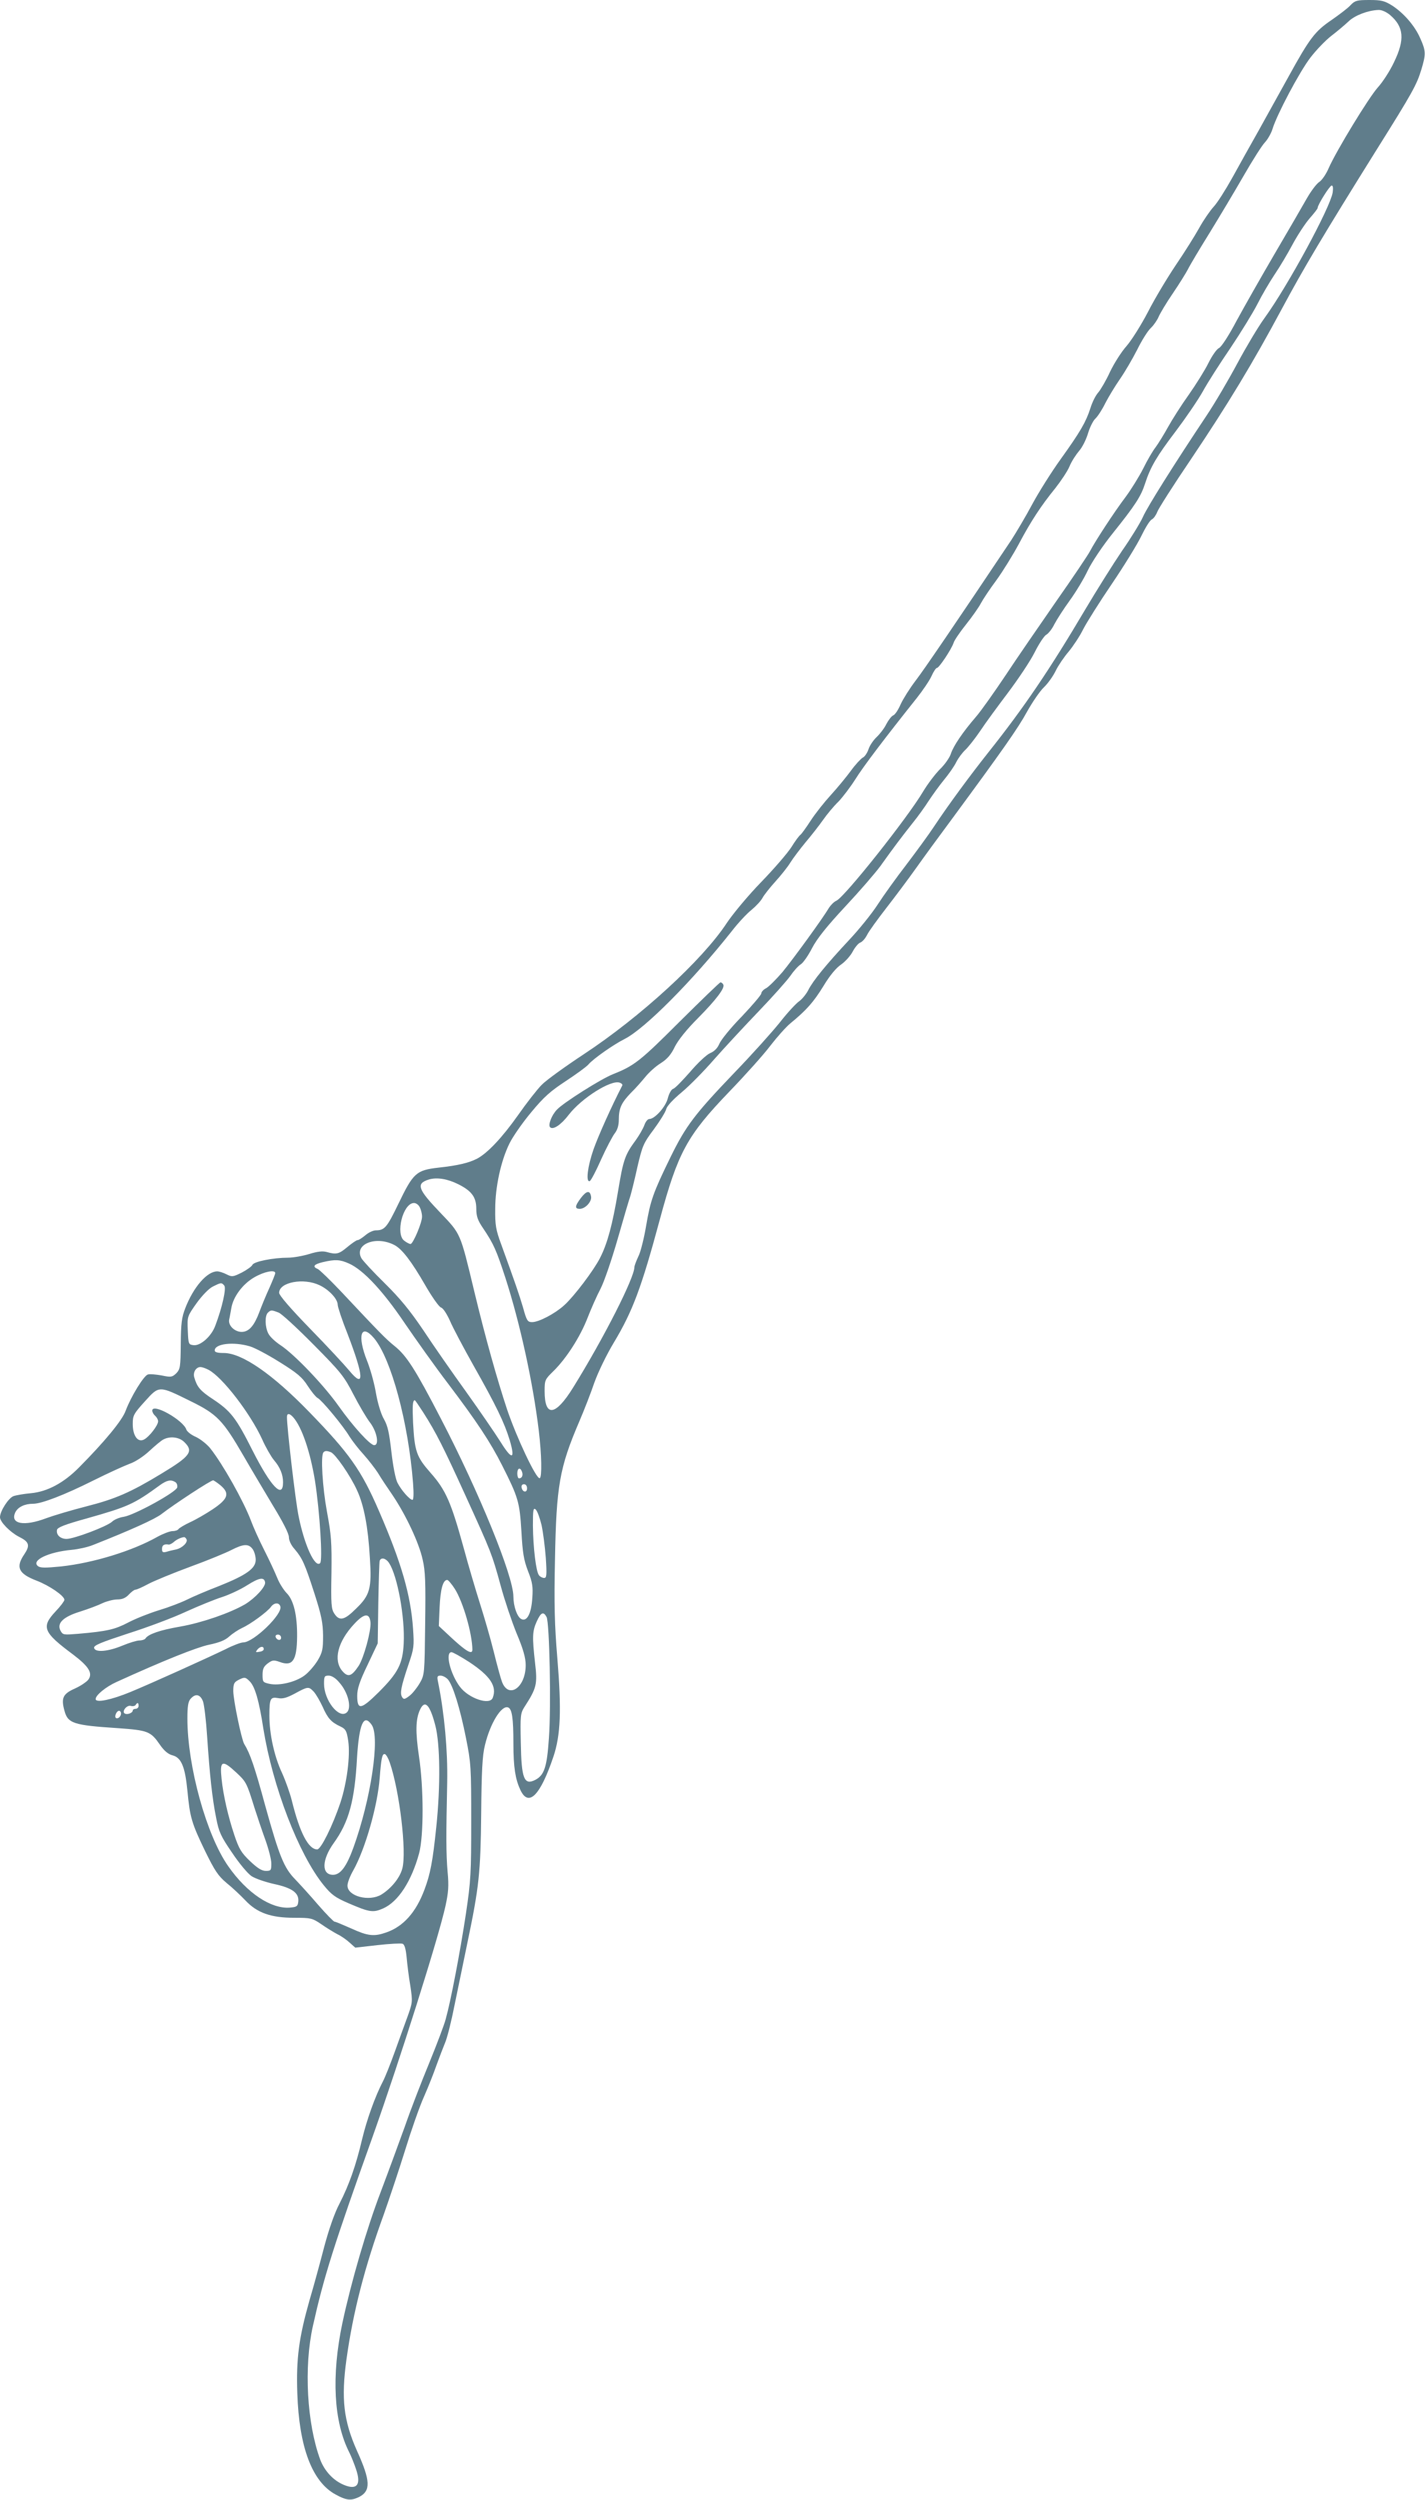<?xml version="1.0" standalone="no"?>
<!DOCTYPE svg PUBLIC "-//W3C//DTD SVG 20010904//EN"
 "http://www.w3.org/TR/2001/REC-SVG-20010904/DTD/svg10.dtd">
<svg version="1.0" xmlns="http://www.w3.org/2000/svg"
 width="730pt" height="1280pt" viewBox="0 0 730 1280"
 preserveAspectRatio="xMidYMid meet">
<g transform="translate(0,1280) scale(0.1,-0.1)"
fill="#607d8b" stroke="none">
<path d="M6919 12774 c-13 -15 -57 -48 -97 -76 -86 -58 -113 -94 -222 -292
-46 -83 -115 -207 -153 -276 -39 -69 -99 -176 -133 -238 -35 -63 -78 -131 -97
-151 -19 -21 -52 -69 -73 -107 -21 -38 -74 -123 -119 -189 -45 -67 -110 -175
-144 -242 -35 -67 -84 -145 -110 -175 -26 -29 -64 -89 -85 -133 -20 -44 -48
-91 -60 -105 -13 -14 -31 -50 -40 -80 -23 -71 -51 -120 -153 -262 -46 -64
-111 -167 -145 -230 -33 -62 -82 -144 -107 -183 -277 -414 -447 -664 -491
-721 -29 -38 -63 -92 -76 -120 -12 -28 -29 -54 -38 -57 -8 -3 -24 -23 -35 -44
-10 -21 -33 -51 -50 -67 -17 -16 -36 -44 -42 -63 -6 -18 -19 -38 -30 -43 -10
-6 -38 -36 -61 -68 -23 -31 -68 -86 -101 -122 -33 -36 -80 -95 -104 -132 -24
-37 -48 -70 -53 -73 -6 -4 -27 -32 -46 -63 -20 -31 -89 -111 -154 -178 -66
-68 -142 -159 -176 -209 -124 -190 -443 -482 -733 -673 -97 -64 -194 -134
-216 -157 -22 -22 -77 -92 -121 -155 -82 -116 -157 -195 -210 -223 -43 -22
-98 -35 -198 -46 -114 -13 -129 -27 -206 -187 -58 -120 -70 -134 -115 -134
-13 0 -37 -11 -53 -25 -17 -14 -34 -25 -40 -25 -6 0 -29 -16 -52 -35 -44 -37
-57 -40 -106 -26 -21 6 -47 3 -89 -10 -33 -10 -82 -19 -109 -19 -76 0 -177
-20 -183 -37 -3 -7 -27 -25 -54 -39 -46 -23 -51 -23 -79 -9 -16 8 -37 15 -47
15 -52 0 -122 -80 -164 -189 -18 -46 -22 -78 -23 -183 -1 -118 -3 -129 -23
-150 -21 -20 -27 -21 -75 -11 -28 5 -60 8 -70 5 -21 -5 -87 -113 -114 -185
-17 -49 -108 -159 -239 -291 -78 -79 -162 -124 -246 -132 -35 -3 -76 -10 -90
-15 -26 -10 -69 -77 -69 -108 0 -24 51 -76 97 -100 53 -26 58 -44 28 -89 -46
-67 -31 -100 63 -136 67 -26 142 -78 142 -98 0 -6 -20 -33 -45 -59 -75 -80
-64 -107 88 -220 82 -62 103 -96 80 -129 -9 -12 -40 -33 -69 -46 -61 -27 -72
-48 -54 -113 17 -66 46 -75 273 -90 155 -11 169 -16 217 -86 21 -30 41 -47 63
-53 45 -11 65 -57 77 -181 13 -136 21 -165 90 -308 50 -102 67 -128 111 -165
29 -23 72 -64 96 -89 60 -64 131 -89 250 -89 87 0 93 -2 139 -33 27 -19 65
-42 84 -52 19 -9 47 -29 62 -43 l28 -25 114 13 c62 7 120 10 128 7 10 -3 17
-26 21 -69 3 -34 11 -101 19 -146 12 -82 12 -85 -15 -160 -16 -43 -45 -124
-66 -182 -21 -58 -47 -124 -59 -147 -41 -79 -83 -197 -107 -297 -32 -136 -67
-234 -115 -328 -26 -49 -55 -132 -80 -226 -21 -81 -54 -202 -74 -269 -55 -194
-69 -300 -63 -477 9 -277 76 -454 196 -519 56 -31 80 -33 122 -12 59 31 57 83
-12 235 -69 155 -82 267 -54 470 34 243 94 474 190 738 29 82 79 231 110 331
31 101 74 224 97 275 22 50 51 123 64 161 14 39 34 90 44 115 11 25 33 113 49
195 17 83 46 224 65 315 60 287 68 359 71 665 2 217 6 295 19 348 27 113 85
207 119 194 20 -8 27 -54 27 -186 0 -120 10 -182 36 -237 42 -89 102 -28 169
171 37 110 42 238 20 506 -14 167 -17 275 -12 503 7 378 23 470 124 706 25 58
60 148 78 201 19 53 63 144 100 205 96 160 141 280 235 629 93 345 140 430
355 654 83 86 178 192 211 236 34 44 80 96 103 115 83 68 119 109 170 192 32
53 65 93 91 110 21 15 48 45 59 67 12 22 29 42 39 45 10 4 25 21 34 39 8 17
53 79 98 137 45 58 114 150 153 205 39 55 123 170 187 256 254 345 336 461
382 546 27 48 65 104 86 124 20 19 47 57 60 84 13 27 43 71 67 99 23 28 57 79
74 114 18 35 84 140 148 234 63 93 131 204 150 244 20 41 43 79 53 84 10 5 22
22 28 38 5 15 83 138 174 272 192 286 314 488 466 771 111 207 208 370 482
809 187 298 207 335 231 413 24 80 24 95 -5 160 -28 65 -85 130 -145 169 -39
24 -55 28 -116 28 -64 0 -74 -3 -96 -26z m201 -50 c72 -61 78 -126 21 -243
-21 -45 -59 -103 -83 -129 -47 -53 -211 -322 -251 -412 -13 -31 -35 -63 -49
-72 -14 -9 -43 -48 -64 -85 -21 -37 -95 -165 -165 -284 -69 -118 -157 -273
-195 -343 -40 -76 -77 -132 -89 -138 -12 -5 -36 -40 -54 -76 -18 -37 -64 -110
-101 -163 -38 -53 -85 -127 -106 -165 -21 -38 -50 -85 -64 -104 -15 -19 -44
-69 -64 -110 -21 -41 -61 -106 -90 -145 -59 -78 -156 -227 -182 -277 -9 -18
-87 -134 -174 -258 -86 -124 -204 -295 -260 -380 -57 -85 -124 -180 -150 -210
-69 -80 -116 -150 -129 -190 -6 -19 -31 -55 -55 -78 -24 -24 -63 -75 -87 -115
-80 -135 -401 -539 -444 -559 -12 -5 -29 -22 -38 -36 -31 -53 -183 -262 -239
-330 -32 -37 -69 -74 -83 -82 -14 -7 -25 -19 -25 -27 0 -7 -45 -60 -100 -118
-56 -57 -107 -120 -115 -140 -10 -23 -26 -39 -48 -48 -18 -8 -63 -50 -102 -96
-39 -44 -77 -84 -86 -86 -10 -3 -22 -25 -28 -49 -11 -44 -67 -106 -95 -106 -8
0 -19 -14 -25 -31 -6 -17 -26 -52 -44 -77 -56 -76 -64 -100 -91 -263 -28 -168
-54 -266 -92 -340 -31 -62 -133 -197 -183 -242 -48 -44 -131 -87 -165 -87 -23
0 -28 7 -46 73 -20 68 -40 126 -113 327 -27 73 -31 98 -30 180 0 112 29 246
73 335 16 33 65 104 110 158 66 80 99 109 178 161 53 35 106 73 117 86 26 30
129 102 185 130 103 52 345 295 548 551 33 43 79 92 102 110 23 19 48 46 56
61 8 15 38 53 67 85 29 32 64 76 77 98 14 22 48 67 76 101 28 33 69 85 90 115
21 30 56 72 79 94 22 23 61 74 87 115 42 67 149 208 314 415 31 39 65 89 76
113 10 23 23 42 28 42 11 0 75 97 85 128 3 12 33 56 65 96 32 40 66 89 75 107
10 19 45 72 80 119 34 47 85 130 114 184 61 115 113 195 187 286 29 37 62 86
73 112 10 25 33 60 49 79 17 19 37 60 46 91 9 30 26 64 37 74 12 11 35 46 51
79 17 33 51 89 76 125 25 36 64 103 88 150 23 47 54 96 69 110 15 14 33 40 41
59 8 18 40 72 73 120 32 47 66 102 76 121 9 19 59 103 110 185 51 83 130 215
176 295 46 80 95 157 109 171 14 15 32 46 39 69 22 73 138 292 194 365 30 39
78 89 108 112 30 23 69 56 87 73 32 31 99 57 154 59 15 1 40 -10 58 -25z
m-293 -910 c-13 -78 -228 -475 -348 -641 -33 -45 -96 -151 -141 -235 -45 -84
-117 -207 -161 -272 -158 -237 -300 -462 -322 -513 -13 -29 -61 -108 -108
-175 -46 -68 -130 -202 -187 -298 -182 -308 -315 -504 -494 -729 -96 -121
-206 -270 -283 -386 -25 -38 -88 -124 -138 -190 -51 -66 -118 -159 -149 -207
-31 -48 -97 -129 -145 -180 -114 -122 -187 -210 -211 -259 -11 -21 -32 -46
-46 -56 -14 -9 -59 -57 -98 -107 -40 -50 -145 -167 -234 -259 -203 -212 -248
-271 -327 -432 -89 -182 -103 -222 -125 -352 -11 -64 -28 -134 -40 -157 -11
-23 -20 -48 -20 -54 0 -55 -157 -364 -314 -617 -91 -147 -146 -153 -146 -18 0
57 2 60 46 103 66 65 137 176 174 272 18 46 47 112 66 148 19 36 58 151 88
255 30 105 59 204 65 220 5 17 22 83 36 148 26 111 31 123 85 195 31 42 60 89
63 103 4 16 35 49 78 85 39 32 114 108 167 169 53 60 156 171 228 246 72 75
145 157 162 181 17 25 41 52 54 60 13 8 39 46 58 83 25 48 74 110 170 213 74
79 155 173 180 207 69 97 111 152 164 219 27 33 65 86 84 116 20 30 55 79 79
108 24 29 52 69 62 90 10 20 31 48 46 62 15 14 50 58 77 98 27 41 92 129 144
198 51 68 112 159 134 203 22 44 49 85 60 91 11 6 30 30 41 53 12 23 47 78 79
122 32 44 74 114 93 155 21 43 75 124 128 190 113 141 144 188 165 254 28 86
60 140 158 269 52 69 114 160 138 203 24 44 88 144 142 223 53 79 115 180 138
225 22 44 62 112 88 151 26 38 68 109 93 156 26 48 65 107 87 132 22 25 40 48
40 52 0 16 62 115 72 115 7 0 8 -14 5 -36z m-4477 -5079 c67 -34 90 -66 90
-125 0 -38 7 -59 36 -101 53 -79 67 -111 113 -252 74 -229 141 -533 171 -782
15 -124 17 -239 5 -244 -17 -7 -118 206 -168 354 -53 161 -111 368 -168 605
-72 300 -68 290 -173 400 -116 121 -126 149 -60 170 41 13 97 4 154 -25z
m-200 -116 c6 -11 12 -33 12 -48 1 -30 -46 -141 -59 -141 -5 0 -19 7 -31 16
-48 33 -8 194 49 194 10 0 23 -9 29 -21z m-130 -194 c39 -20 87 -82 159 -207
34 -59 70 -110 80 -113 11 -3 30 -33 46 -68 14 -34 69 -137 120 -228 116 -205
159 -294 186 -383 30 -101 12 -104 -47 -9 -27 43 -106 158 -176 256 -70 97
-169 239 -219 315 -69 102 -119 163 -199 242 -59 58 -112 115 -119 128 -38 71
75 116 169 67z m-232 -95 c74 -33 175 -142 285 -305 56 -82 156 -223 224 -312
146 -193 215 -297 276 -418 82 -162 89 -187 98 -335 6 -110 12 -148 34 -205
23 -58 26 -81 22 -137 -5 -81 -28 -124 -57 -108 -21 11 -40 66 -40 115 0 105
-176 535 -371 910 -131 253 -176 323 -237 372 -46 37 -77 69 -277 282 -55 58
-108 109 -117 113 -29 12 -21 24 25 35 64 15 88 14 135 -7z m-378 -49 c0 -5
-14 -40 -31 -78 -17 -37 -40 -93 -51 -123 -26 -69 -53 -100 -90 -100 -36 0
-70 33 -64 63 3 12 7 38 11 58 9 58 58 124 117 158 51 30 108 41 108 22z m227
-62 c49 -23 93 -71 93 -100 0 -11 22 -78 50 -148 85 -221 88 -285 9 -189 -24
29 -114 126 -201 215 -99 102 -158 170 -158 183 0 55 126 78 207 39z m-488 -2
c11 -14 -10 -110 -46 -205 -20 -55 -76 -104 -111 -100 -26 3 -27 5 -30 75 -3
72 -3 72 45 140 29 40 63 75 83 85 42 21 45 22 59 5z m278 -138 c15 -5 96 -80
180 -165 140 -141 156 -162 204 -255 29 -56 67 -121 86 -145 34 -46 47 -114
20 -114 -21 0 -109 97 -182 200 -77 109 -228 266 -298 312 -26 17 -54 43 -62
59 -18 34 -19 91 -3 107 15 15 19 15 55 1z m489 -131 c88 -105 176 -432 200
-743 4 -52 3 -85 -3 -85 -14 0 -58 50 -77 88 -10 19 -23 88 -31 158 -11 98
-19 134 -38 167 -15 26 -31 78 -41 133 -8 50 -29 125 -46 167 -51 128 -31 194
36 115z m-636 -42 c25 -7 94 -44 153 -81 90 -56 115 -77 143 -121 19 -29 42
-58 52 -63 22 -12 129 -141 162 -196 14 -22 46 -64 72 -92 26 -29 59 -72 74
-95 14 -24 48 -75 75 -114 68 -101 135 -243 154 -329 14 -59 16 -120 13 -331
-3 -255 -3 -260 -28 -303 -14 -24 -38 -54 -53 -65 -24 -18 -29 -19 -37 -6 -12
19 -6 52 32 165 29 84 30 96 24 185 -12 173 -59 337 -175 604 -90 208 -151
294 -356 505 -189 195 -345 303 -439 303 -32 0 -46 4 -46 13 0 35 97 46 180
21z m-212 -120 c71 -37 214 -223 275 -356 18 -41 46 -89 60 -106 32 -37 47
-75 47 -114 0 -88 -62 -23 -156 162 -85 169 -112 203 -204 264 -64 42 -81 62
-95 112 -7 25 9 52 32 52 8 0 26 -6 41 -14z m-91 -161 c135 -66 165 -98 269
-277 39 -68 108 -183 152 -257 52 -85 82 -144 82 -162 0 -17 11 -41 29 -61 40
-47 53 -76 102 -228 36 -112 43 -149 44 -215 0 -70 -3 -86 -28 -128 -16 -26
-46 -61 -68 -77 -47 -34 -129 -53 -179 -42 -33 7 -35 10 -35 46 0 30 6 43 26
58 24 18 31 19 62 8 66 -25 88 8 89 130 1 110 -18 188 -54 223 -16 17 -38 52
-48 78 -11 27 -40 90 -66 141 -26 51 -57 120 -69 153 -38 100 -143 287 -208
369 -17 21 -50 47 -73 58 -24 10 -45 27 -49 37 -15 49 -175 139 -175 98 0 -8
7 -20 15 -27 8 -7 15 -19 15 -28 0 -20 -45 -79 -72 -93 -32 -17 -58 19 -58 80
0 43 5 52 62 115 74 82 71 82 235 1z m1191 -57 c66 -103 105 -181 217 -427
133 -292 135 -297 180 -461 20 -74 57 -184 82 -245 33 -78 46 -124 46 -160 1
-114 -86 -177 -121 -88 -6 15 -25 84 -42 153 -17 69 -49 179 -70 245 -21 66
-60 197 -85 290 -64 232 -91 295 -169 383 -73 83 -82 110 -90 258 -4 87 -2
114 9 114 2 0 21 -28 43 -62z m-666 -25 c45 -51 88 -179 112 -328 24 -156 40
-405 26 -419 -26 -26 -80 90 -110 239 -16 75 -60 454 -60 509 0 21 13 20 32
-1z m-557 -128 c48 -47 29 -72 -115 -159 -161 -98 -240 -132 -390 -170 -74
-19 -165 -46 -203 -60 -113 -43 -186 -30 -159 29 13 28 48 45 92 45 43 0 160
45 310 120 74 37 158 75 185 85 29 10 71 38 100 65 28 26 59 52 70 58 35 20
84 14 110 -13z m750 -51 c23 -9 100 -120 134 -195 35 -75 57 -188 66 -349 10
-153 0 -189 -71 -257 -60 -60 -85 -65 -111 -26 -16 24 -18 49 -15 208 2 158
-1 196 -23 314 -23 125 -33 289 -18 304 8 9 17 9 38 1z m979 -100 c7 -18 0
-34 -15 -34 -5 0 -9 11 -9 25 0 28 15 34 24 9z m-1776 -53 c8 -5 12 -17 10
-27 -4 -24 -221 -143 -275 -151 -21 -3 -48 -14 -59 -25 -28 -25 -195 -88 -233
-88 -32 0 -54 21 -49 46 2 13 41 28 153 59 212 60 241 73 374 170 36 26 57 30
79 16z m232 -17 c48 -41 39 -69 -40 -122 -36 -24 -88 -54 -117 -67 -28 -13
-54 -29 -58 -34 -3 -6 -17 -11 -31 -11 -13 0 -48 -13 -77 -29 -129 -73 -329
-134 -494 -152 -81 -8 -107 -8 -119 2 -35 29 54 72 173 83 34 3 83 14 110 25
195 77 318 133 350 158 66 51 252 173 265 173 3 0 21 -12 38 -26z m1570 -15
c0 -24 -23 -21 -28 4 -2 10 3 17 12 17 10 0 16 -9 16 -21z m74 -187 c8 -37 18
-113 22 -169 6 -88 4 -103 -8 -103 -9 0 -21 6 -27 14 -15 18 -30 142 -31 255
0 80 2 92 14 82 8 -7 21 -42 30 -79z m-1819 -73 c10 -15 -21 -46 -53 -53 -15
-3 -37 -8 -49 -12 -19 -5 -23 -2 -23 15 0 19 11 26 34 22 5 -1 16 5 25 12 15
14 37 24 53 26 4 1 10 -4 13 -10z m339 -51 c9 -12 16 -37 16 -55 0 -44 -47
-78 -187 -134 -60 -23 -133 -54 -163 -69 -30 -15 -95 -40 -145 -55 -49 -15
-120 -43 -158 -63 -69 -36 -108 -45 -258 -58 -73 -6 -77 -6 -89 16 -20 38 13
71 101 98 41 13 92 32 114 43 22 10 56 19 76 19 25 0 42 7 59 25 13 14 28 25
34 25 6 0 36 13 67 30 31 16 128 56 215 88 88 32 182 71 209 85 62 32 89 33
109 5z m699 -71 c43 -66 82 -278 75 -413 -5 -104 -29 -150 -128 -249 -91 -90
-110 -93 -110 -18 0 36 12 73 53 158 l52 110 3 205 c2 113 5 211 7 218 7 19
31 14 48 -11z m-635 -99 c4 -22 -50 -81 -103 -113 -78 -45 -219 -94 -332 -114
-105 -18 -164 -39 -178 -61 -3 -5 -17 -10 -31 -10 -13 0 -52 -12 -86 -26 -74
-31 -141 -37 -146 -12 -2 13 32 27 175 74 98 31 231 81 295 111 64 29 147 63
185 75 37 12 95 39 128 60 63 40 88 44 93 16z m972 -34 c43 -68 89 -229 90
-311 0 -27 -30 -10 -100 54 l-72 67 4 95 c4 92 17 141 39 141 5 0 23 -21 39
-46z m-894 -89 c15 -38 -137 -185 -190 -185 -12 0 -52 -15 -91 -35 -93 -45
-378 -174 -487 -219 -97 -40 -178 -57 -178 -36 0 20 53 63 106 87 246 112 410
177 474 191 53 11 84 23 105 43 17 15 46 34 65 43 43 19 130 83 148 108 16 22
41 24 48 3z m1364 -55 c15 -29 24 -456 12 -620 -10 -149 -24 -190 -70 -214
-57 -29 -71 6 -74 190 -3 140 -2 151 19 184 62 96 67 116 54 225 -15 134 -14
163 9 213 21 46 34 52 50 22z m-902 -27 c4 -43 -35 -186 -62 -225 -35 -52 -53
-58 -82 -25 -48 56 -24 151 61 242 51 55 78 57 83 8z m-458 -79 c0 -17 -22
-14 -28 4 -2 7 3 12 12 12 9 0 16 -7 16 -16z m-89 -59 c0 -6 -10 -12 -23 -13
-19 -4 -20 -2 -9 12 15 17 33 18 32 1z m1052 -65 c109 -72 144 -125 121 -184
-15 -39 -123 -3 -168 57 -49 65 -77 177 -43 177 7 0 48 -23 90 -50z m-665
-105 c46 -51 65 -132 38 -154 -40 -34 -116 63 -116 147 0 38 2 42 24 42 15 0
36 -13 54 -35z m556 16 c26 -29 63 -149 93 -300 26 -129 27 -152 27 -426 0
-264 -2 -306 -27 -473 -29 -193 -78 -450 -104 -542 -8 -30 -46 -130 -84 -223
-38 -92 -94 -236 -123 -320 -30 -83 -86 -236 -125 -339 -73 -191 -151 -459
-197 -673 -57 -271 -45 -506 36 -664 10 -20 25 -58 34 -85 27 -79 5 -108 -62
-80 -54 22 -99 71 -121 128 -69 186 -85 476 -38 686 56 251 105 407 308 975
137 386 335 1011 371 1175 15 68 18 103 11 175 -8 95 -8 185 -2 460 3 159 -14
350 -47 513 -6 27 -4 32 13 32 11 0 28 -9 37 -19z m-1015 -10 c27 -27 48 -98
70 -242 48 -298 181 -644 309 -802 40 -49 59 -63 126 -92 109 -47 127 -50 179
-27 77 34 145 139 184 282 24 91 24 334 -1 499 -18 123 -17 186 5 235 25 55
51 29 79 -79 25 -97 27 -310 5 -520 -18 -176 -31 -243 -61 -322 -43 -115 -108
-188 -195 -218 -62 -22 -94 -19 -179 20 -43 19 -81 35 -86 35 -5 0 -43 39 -84
86 -41 48 -94 106 -117 130 -58 59 -82 118 -154 377 -54 199 -78 269 -108 317
-14 24 -55 221 -56 270 0 37 4 46 25 57 33 17 37 16 59 -6z m328 -53 c12 -13
32 -48 46 -78 26 -59 44 -79 92 -101 26 -13 31 -21 39 -74 11 -77 -7 -214 -40
-315 -40 -119 -100 -240 -119 -240 -45 0 -90 87 -130 250 -9 36 -31 99 -50
141 -40 85 -65 200 -65 294 0 87 5 97 44 90 23 -5 45 1 86 23 68 37 71 37 97
10z m-567 -50 c6 -18 16 -98 21 -178 13 -195 26 -318 46 -417 14 -73 23 -94
82 -180 36 -54 81 -108 100 -120 18 -12 70 -30 115 -40 93 -20 129 -46 124
-91 -3 -24 -8 -27 -44 -30 -96 -7 -219 75 -314 211 -112 158 -210 513 -210
757 0 64 4 88 17 102 25 28 49 22 63 -14z m-330 -23 c0 -8 -7 -15 -15 -15 -8
0 -15 -4 -15 -9 0 -12 -29 -23 -41 -15 -17 10 11 45 31 39 10 -3 21 -1 25 5 9
14 15 12 15 -5z m-90 -39 c0 -16 -18 -31 -27 -22 -8 8 5 36 17 36 5 0 10 -6
10 -14z m1284 -58 c44 -62 -4 -382 -94 -630 -35 -96 -66 -138 -104 -138 -60 0
-58 77 4 163 77 107 107 215 119 437 11 174 34 227 75 168z m92 -191 c51 -147
88 -459 65 -545 -13 -48 -56 -101 -107 -133 -63 -38 -174 -9 -174 46 0 14 13
49 30 78 61 109 124 329 135 472 8 103 13 127 27 123 6 -2 17 -21 24 -41z
m-787 -52 c52 -48 55 -54 94 -180 14 -44 39 -118 56 -165 17 -47 31 -102 31
-122 0 -35 -2 -38 -28 -38 -21 0 -43 14 -81 50 -45 43 -57 63 -81 135 -31 93
-56 200 -65 287 -10 93 3 99 74 33z"/>
<path d="M3479 7566 c-201 -201 -230 -223 -340 -267 -59 -23 -254 -146 -286
-181 -28 -29 -46 -79 -35 -90 15 -15 55 11 95 63 66 86 218 182 262 165 9 -3
15 -9 13 -14 -53 -102 -123 -258 -147 -326 -31 -88 -41 -171 -20 -164 6 2 32
51 58 110 26 58 58 118 69 133 15 19 22 42 22 71 0 59 13 87 62 138 24 23 57
61 75 83 18 22 53 54 78 69 33 21 53 44 72 84 17 34 61 89 117 145 96 97 142
158 131 174 -3 6 -10 11 -14 11 -4 0 -99 -92 -212 -204z"/>
<path d="M2976 6666 c-31 -41 -33 -56 -6 -56 28 0 62 37 58 62 -5 34 -23 32
-52 -6z"/>
</g>
</svg>
